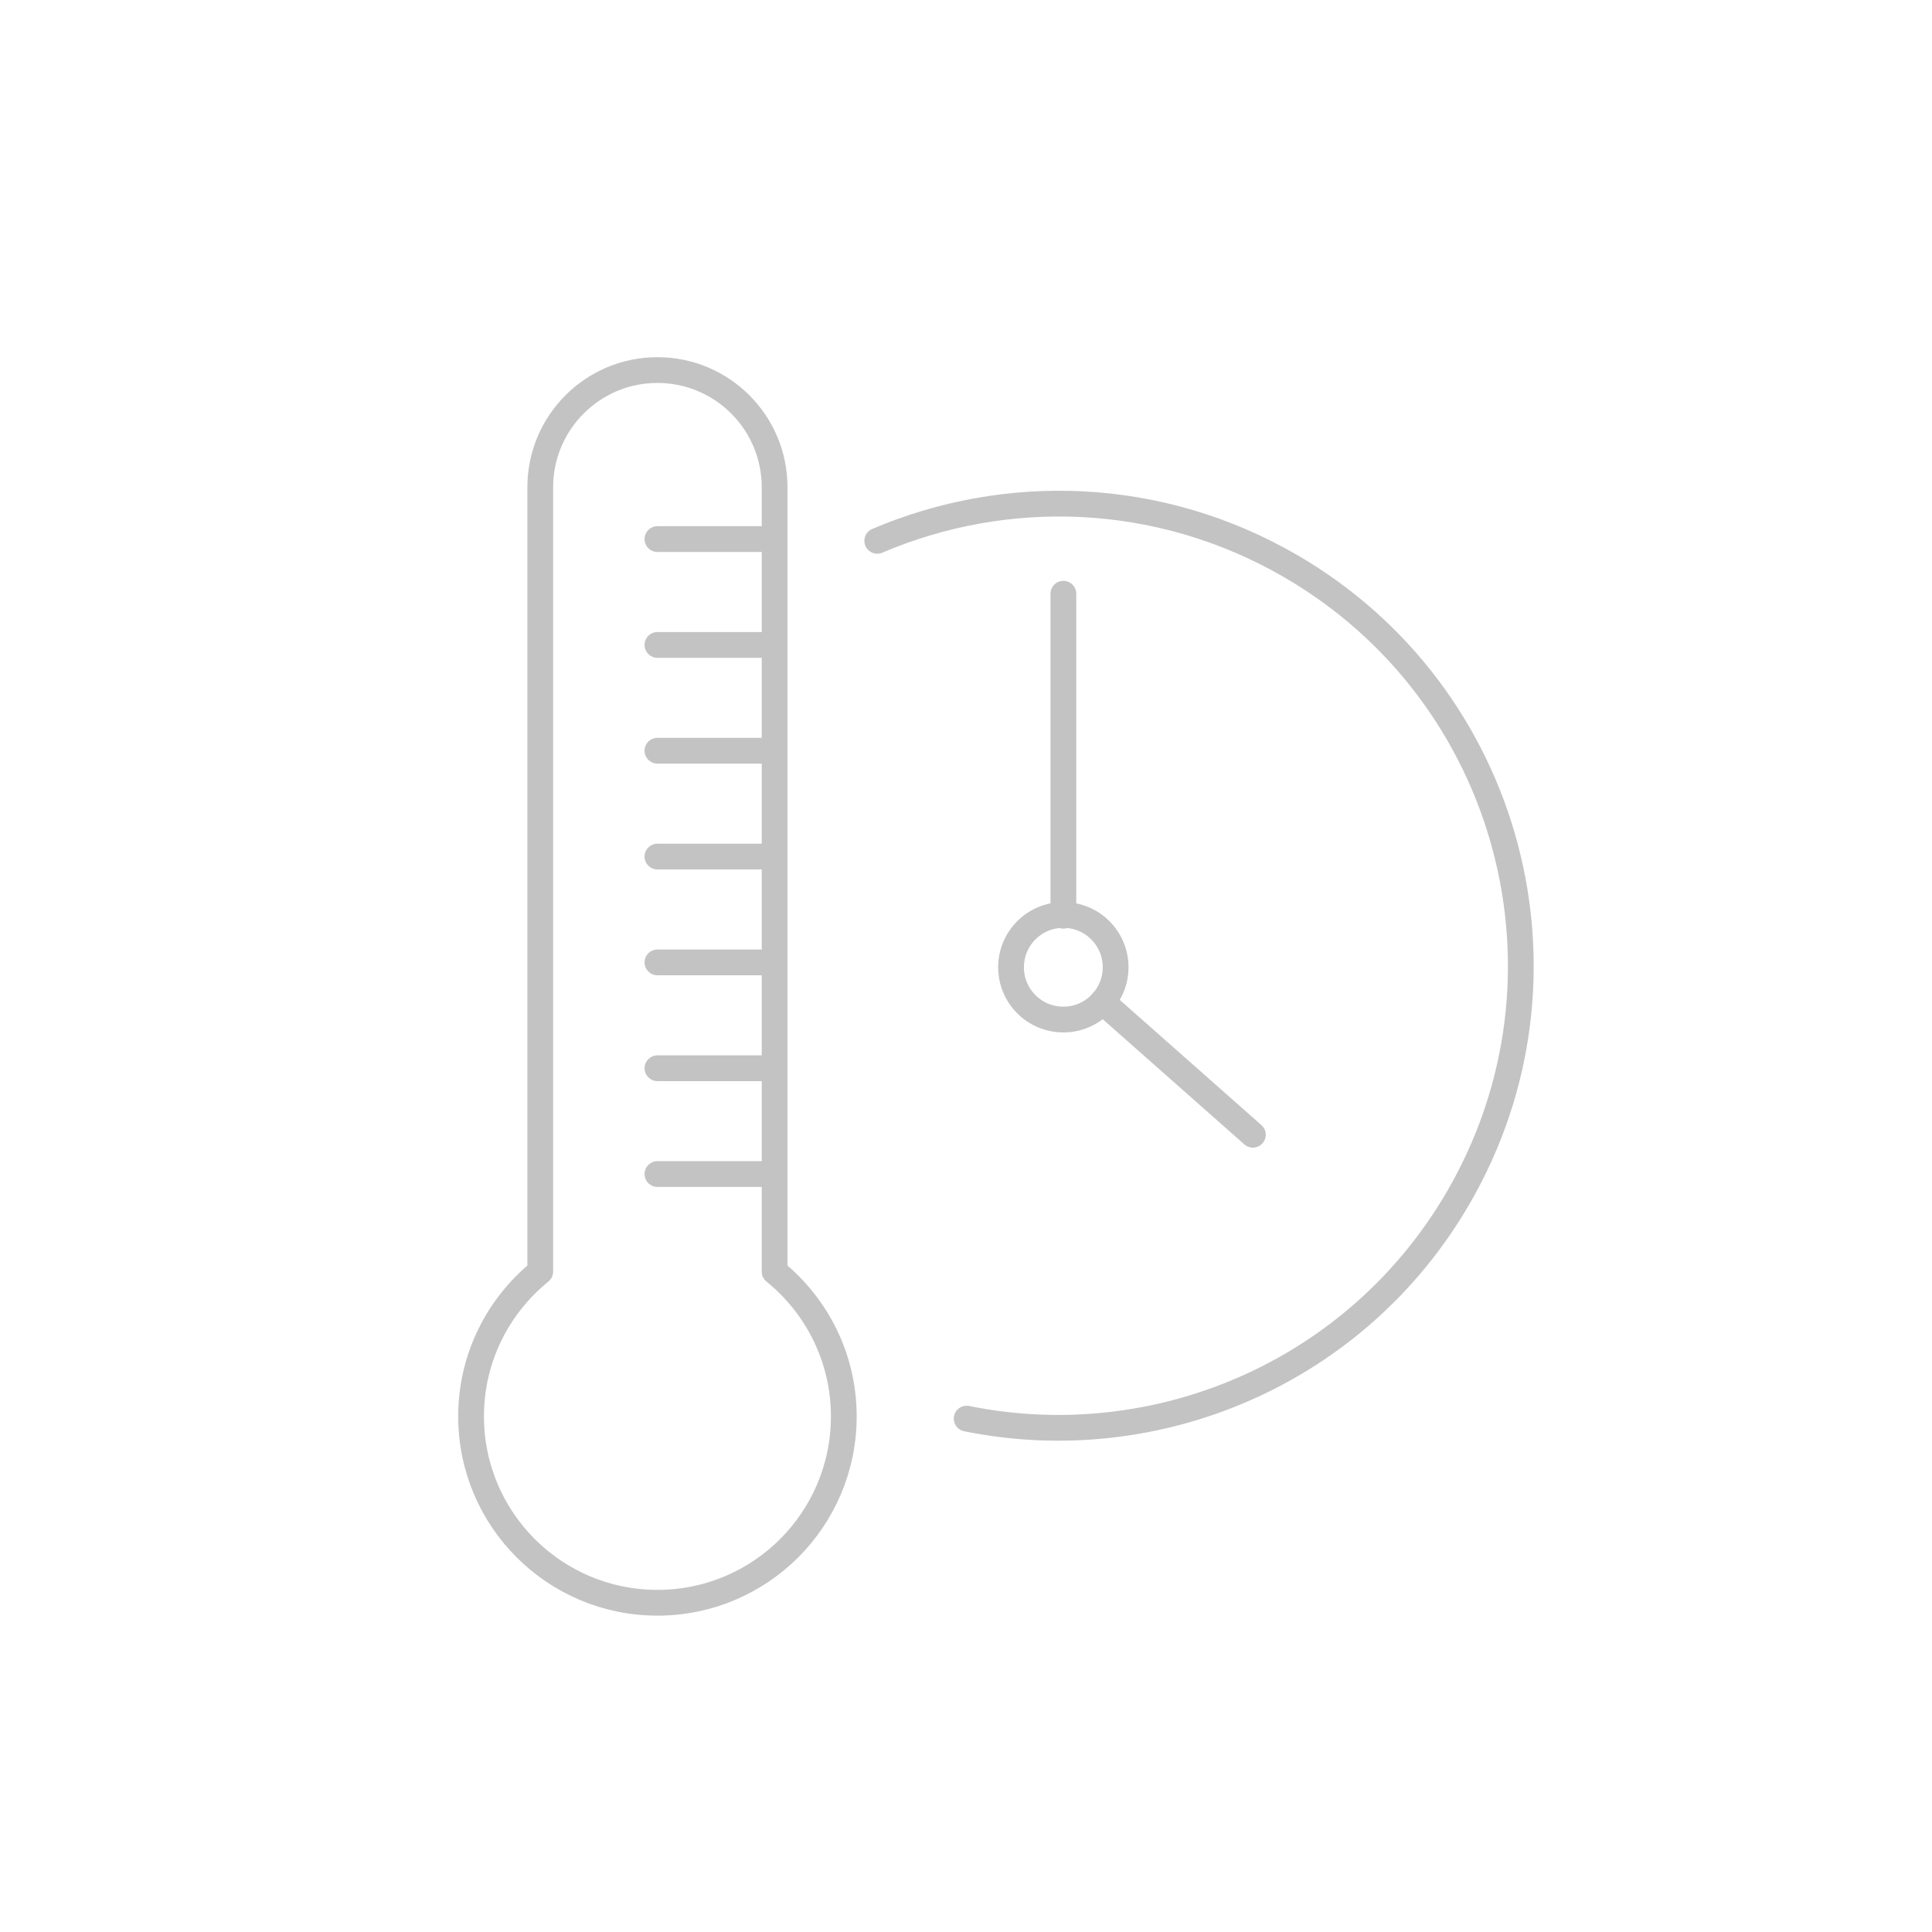 <?xml version="1.0" encoding="utf-8"?>
<!-- Generator: Adobe Illustrator 16.0.0, SVG Export Plug-In . SVG Version: 6.00 Build 0)  -->
<!DOCTYPE svg PUBLIC "-//W3C//DTD SVG 1.1//EN" "http://www.w3.org/Graphics/SVG/1.1/DTD/svg11.dtd">
<svg version="1.1" id="Layer_1" xmlns="http://www.w3.org/2000/svg" xmlns:xlink="http://www.w3.org/1999/xlink" x="0px" y="0px"
	 width="150px" height="150px" viewBox="0 0 150 150" enable-background="new 0 0 150 150" xml:space="preserve">
<g>
	<path fill="none" stroke="#C3C3C3" stroke-width="2" stroke-linecap="round" stroke-linejoin="round" stroke-miterlimit="10" d="
		M60.141,98.726V37.831c0-5.025-4.073-9.099-9.099-9.099c-5.022,0-9.097,4.073-9.097,9.099v60.895
		c-3.275,2.653-5.371,6.702-5.371,11.244c0,7.991,6.479,14.468,14.468,14.468c7.991,0,14.47-6.477,14.47-14.468
		C65.512,105.428,63.414,101.379,60.141,98.726z"/>
	
		<line fill="none" stroke="#C3C3C3" stroke-width="2" stroke-linecap="round" stroke-linejoin="round" stroke-miterlimit="10" x1="60.141" y1="41.854" x2="51.043" y2="41.854"/>
	
		<line fill="none" stroke="#C3C3C3" stroke-width="2" stroke-linecap="round" stroke-linejoin="round" stroke-miterlimit="10" x1="60.141" y1="50.071" x2="51.043" y2="50.071"/>
	
		<line fill="none" stroke="#C3C3C3" stroke-width="2" stroke-linecap="round" stroke-linejoin="round" stroke-miterlimit="10" x1="60.141" y1="58.286" x2="51.043" y2="58.286"/>
	
		<line fill="none" stroke="#C3C3C3" stroke-width="2" stroke-linecap="round" stroke-linejoin="round" stroke-miterlimit="10" x1="60.141" y1="66.504" x2="51.043" y2="66.504"/>
	
		<line fill="none" stroke="#C3C3C3" stroke-width="2" stroke-linecap="round" stroke-linejoin="round" stroke-miterlimit="10" x1="60.141" y1="74.72" x2="51.043" y2="74.72"/>
	
		<line fill="none" stroke="#C3C3C3" stroke-width="2" stroke-linecap="round" stroke-linejoin="round" stroke-miterlimit="10" x1="60.141" y1="82.938" x2="51.043" y2="82.938"/>
	
		<line fill="none" stroke="#C3C3C3" stroke-width="2" stroke-linecap="round" stroke-linejoin="round" stroke-miterlimit="10" x1="60.141" y1="91.152" x2="51.043" y2="91.152"/>
</g>
<path fill="none" stroke="#C3C3C3" stroke-width="2" stroke-linecap="round" stroke-linejoin="round" stroke-miterlimit="10" d="
	M68.109,41.989c10.037-4.278,21.896-3.941,32.067,1.947c17.144,9.929,22.992,31.874,13.065,49.017
	c-7.924,13.684-23.502,20.175-38.189,17.188"/>
<line fill="none" stroke="#C3C3C3" stroke-width="2" stroke-linecap="round" stroke-linejoin="round" stroke-miterlimit="10" x1="82.561" y1="71.098" x2="82.561" y2="46.097"/>
<line fill="none" stroke="#C3C3C3" stroke-width="2" stroke-linecap="round" stroke-linejoin="round" stroke-miterlimit="10" x1="85.59" y1="77.776" x2="97.273" y2="88.101"/>
<path fill="none" stroke="#C3C3C3" stroke-width="2" stroke-linecap="round" stroke-linejoin="round" stroke-miterlimit="10" d="
	M86.617,75.098c0,2.241-1.816,4.06-4.057,4.06c-2.246,0-4.063-1.818-4.063-4.06s1.816-4.06,4.063-4.06
	C84.801,71.038,86.617,72.856,86.617,75.098z"/>
</svg>
